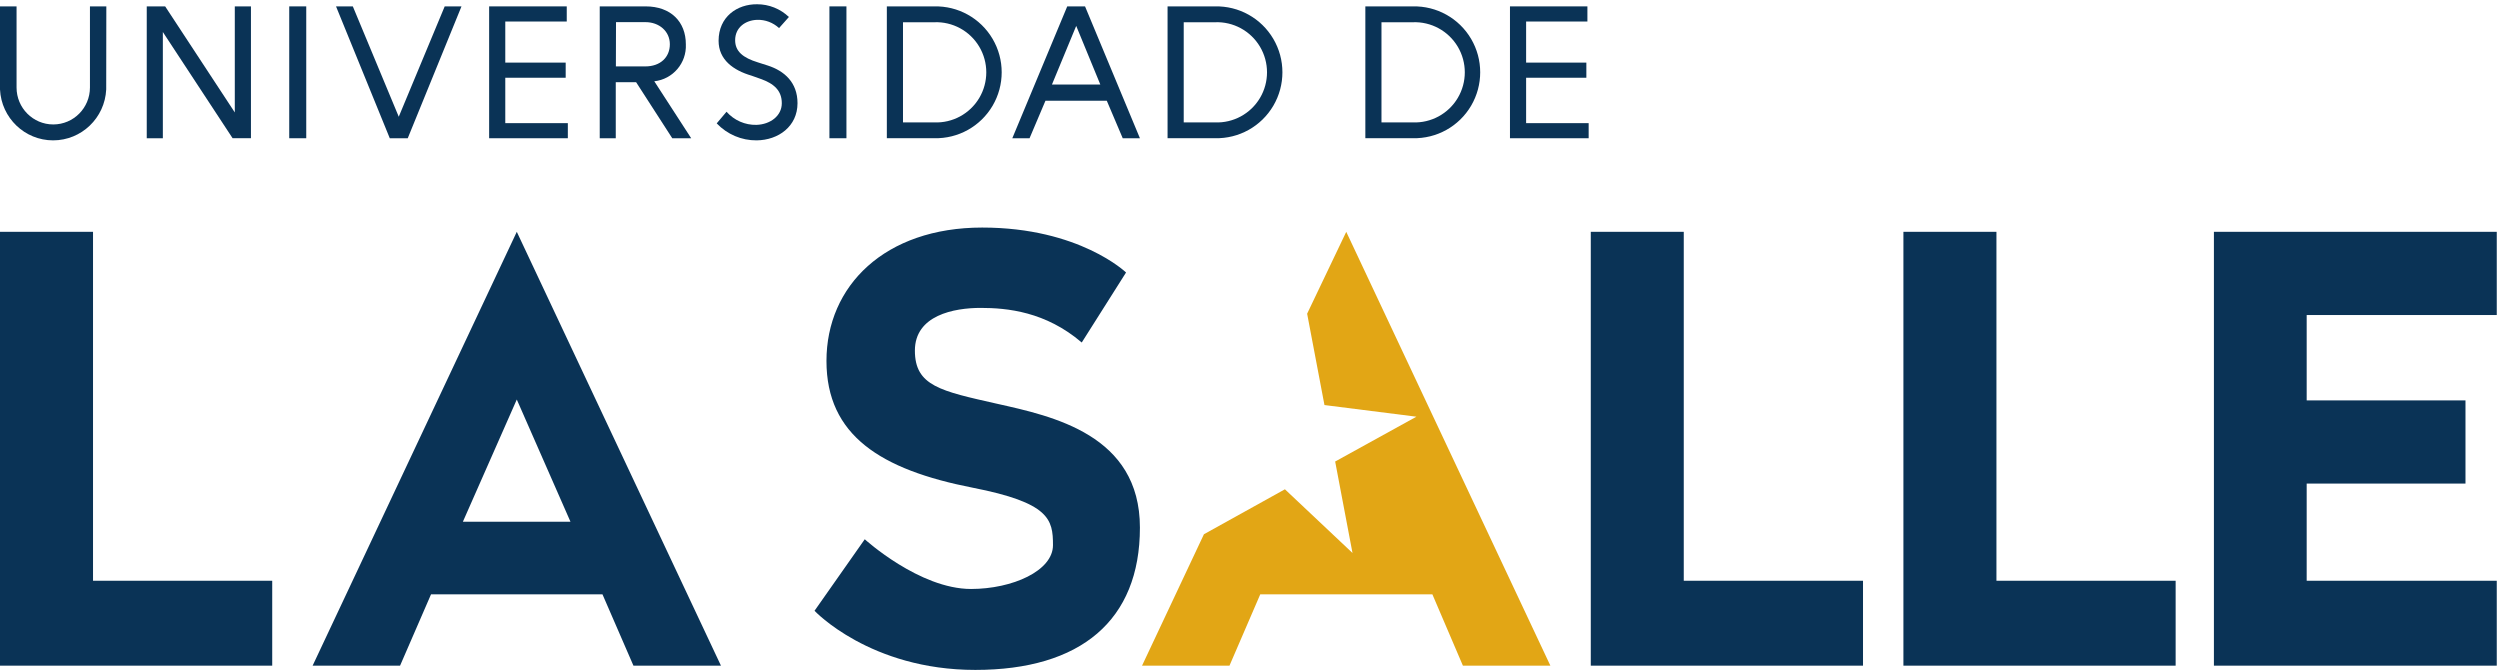 <?xml version="1.0" encoding="UTF-8"?>
<svg width="186px" height="50px" viewBox="0 0 186 50" version="1.1" xmlns="http://www.w3.org/2000/svg" xmlns:xlink="http://www.w3.org/1999/xlink">
    <!-- Generator: Sketch 62 (91390) - https://sketch.com -->
    <title>LOGO Copy</title>
    <desc>Created with Sketch.</desc>
    <g id="ELEMENTS" stroke="none" stroke-width="1" fill="none" fill-rule="evenodd">
        <g id="LOGO-Copy">
            <path d="M23.259,49.525 L29.765,49.525 L32.07,44.216 L44.823,44.216 L47.128,49.525 L53.639,49.525 L38.449,17.247 L23.259,49.525 Z M34.438,38.818 L38.449,29.724 L42.442,38.815 L34.438,38.818 Z" id="Shape" fill="#0A3356" fill-rule="nonzero"></path>
            <polygon id="Path" fill="#0A3356" points="185.759 23.438 185.759 17.247 164.715 17.247 164.715 49.525 185.759 49.525 185.759 43.208 171.617 43.208 171.617 35.978 183.432 35.978 183.432 29.79 171.617 29.79 171.617 23.438"></polygon>
            <polygon id="Path" fill="#0A3356" points="148.535 17.247 141.614 17.247 141.614 43.208 141.614 49.525 148.535 49.525 161.867 49.525 161.867 43.208 148.535 43.208"></polygon>
            <polygon id="Path" fill="#0A3356" points="125.272 17.247 118.354 17.247 118.354 43.208 118.354 49.525 125.272 49.525 138.608 49.525 138.608 43.208 125.272 43.208"></polygon>
            <polygon id="Path" fill="#0A3356" points="6.921 17.247 0 17.247 0 43.208 0 49.525 6.921 49.525 20.253 49.525 20.253 43.208 6.921 43.208"></polygon>
            <path d="M74.165,30.036 C69.991,29.093 68.068,28.719 68.068,26.085 C68.068,23.452 70.979,22.908 72.956,22.908 C74.933,22.908 77.791,23.181 80.482,25.482 L83.778,20.274 C83.778,20.274 80.315,16.93 73.076,16.93 C65.836,16.93 61.489,21.261 61.489,26.855 C61.489,32.393 65.524,34.945 72.361,36.284 C78.087,37.406 78.342,38.641 78.342,40.558 C78.342,42.475 75.323,43.817 72.248,43.82 C68.401,43.82 64.338,40.121 64.338,40.121 L60.601,45.442 C60.601,45.442 64.722,49.842 72.562,49.842 C80.403,49.842 84.81,46.162 84.81,39.254 C84.81,32.346 78.323,30.966 74.165,30.036 Z" id="Path" fill="#0A3356"></path>
            <polygon id="Path" fill="#E2A615" points="100.161 17.247 97.251 23.34 98.54 30.136 105.38 31.002 99.336 34.337 100.626 41.142 95.598 36.403 89.573 39.747 84.968 49.525 91.473 49.525 93.763 44.219 106.569 44.219 108.84 49.525 115.348 49.525"></polygon>
            <path d="M7.902,6.657 C7.799,8.777 6.061,10.443 3.951,10.443 C1.841,10.443 0.103,8.777 0,6.657 L0,0.475 L1.232,0.475 L1.232,6.512 C1.232,8.029 2.454,9.259 3.962,9.259 C5.47,9.259 6.692,8.029 6.692,6.512 L6.692,0.475 L7.911,0.475 L7.902,6.657 Z" id="Path" fill="#0A3356"></path>
            <polygon id="Path" fill="#0A3356" points="17.469 0.475 18.671 0.475 18.671 10.282 17.304 10.282 12.116 2.382 12.116 10.285 10.918 10.285 10.918 0.475 12.288 0.475 17.469 8.365"></polygon>
            <polygon id="Path" fill="#0A3356" points="22.785 10.285 21.519 10.285 21.519 0.475 22.785 0.475"></polygon>
            <polygon id="Path" fill="#0A3356" points="28.999 10.285 25 0.475 26.25 0.475 29.668 8.685 33.086 0.475 34.335 0.475 30.336 10.285"></polygon>
            <polygon id="Path" fill="#0A3356" points="37.593 1.601 37.593 4.658 42.087 4.658 42.087 5.784 37.593 5.784 37.593 9.162 42.247 9.162 42.247 10.285 36.392 10.285 36.392 0.475 42.166 0.475 42.166 1.601"></polygon>
            <path d="M48.035,0.475 C49.912,0.475 51.027,1.622 51.027,3.295 C51.093,4.69 50.065,5.895 48.679,6.047 L51.424,10.285 L50.016,10.285 L47.327,6.116 L45.813,6.116 L45.813,10.285 L44.62,10.285 L44.62,0.475 L48.035,0.475 Z M45.822,4.941 L48.013,4.941 C49.124,4.941 49.837,4.267 49.837,3.292 C49.837,2.318 49.033,1.647 48.022,1.647 L45.831,1.647 L45.822,4.941 Z" id="Shape" fill="#0A3356" fill-rule="nonzero"></path>
            <path d="M55.914,5.629 C54.564,5.234 53.463,4.448 53.463,3.033 C53.463,1.245 54.85,0.301 56.331,0.317 C57.209,0.315 58.054,0.654 58.695,1.264 L57.961,2.089 C57.516,1.678 56.932,1.458 56.331,1.476 C55.46,1.504 54.695,2.044 54.695,2.989 C54.695,3.823 55.276,4.3 56.396,4.644 L57.118,4.874 C58.362,5.276 59.335,6.138 59.335,7.676 C59.335,9.407 57.908,10.427 56.293,10.443 C55.174,10.453 54.1,9.997 53.323,9.179 L54.054,8.314 C54.62,8.954 55.434,9.311 56.281,9.29 C57.304,9.258 58.166,8.627 58.166,7.679 C58.166,6.732 57.575,6.217 56.589,5.869 L55.914,5.629 Z" id="Path" fill="#0A3356"></path>
            <polygon id="Path" fill="#0A3356" points="62.975 10.285 61.709 10.285 61.709 0.475 62.975 0.475"></polygon>
            <path d="M69.506,0.476 C71.284,0.431 72.946,1.356 73.849,2.892 C74.751,4.427 74.751,6.332 73.849,7.868 C72.946,9.404 71.284,10.328 69.506,10.283 L65.981,10.283 L65.981,0.476 L69.506,0.476 Z M67.183,9.107 L69.506,9.107 C70.871,9.163 72.157,8.466 72.856,7.29 C73.555,6.114 73.555,4.649 72.856,3.473 C72.157,2.297 70.871,1.599 69.506,1.655 L67.183,1.655 L67.183,9.107 Z" id="Shape" fill="#0A3356" fill-rule="nonzero"></path>
            <path d="M83.531,10.285 L82.344,7.493 L77.783,7.493 L76.599,10.285 L75.316,10.285 L79.403,0.475 L80.727,0.475 L84.81,10.285 L83.531,10.285 Z M81.863,6.288 L80.07,1.927 L78.266,6.288 L81.863,6.288 Z" id="Shape" fill="#0A3356" fill-rule="nonzero"></path>
            <path d="M90.392,0.476 C92.17,0.431 93.832,1.356 94.735,2.892 C95.637,4.427 95.637,6.332 94.735,7.868 C93.832,9.404 92.17,10.328 90.392,10.283 L86.867,10.283 L86.867,0.476 L90.392,0.476 Z M88.069,9.107 L90.392,9.107 C91.757,9.163 93.043,8.466 93.742,7.29 C94.441,6.114 94.441,4.649 93.742,3.473 C93.043,2.297 91.757,1.599 90.392,1.655 L88.069,1.655 L88.069,9.107 Z" id="Shape" fill="#0A3356" fill-rule="nonzero"></path>
            <path d="M105.105,0.476 C106.884,0.431 108.547,1.356 109.45,2.892 C110.352,4.427 110.352,6.332 109.45,7.868 C108.547,9.404 106.884,10.328 105.105,10.283 L101.582,10.283 L101.582,0.476 L105.105,0.476 Z M102.782,9.107 L105.105,9.107 C106.471,9.163 107.757,8.466 108.457,7.29 C109.156,6.114 109.156,4.649 108.457,3.473 C107.757,2.297 106.471,1.599 105.105,1.655 L102.782,1.655 L102.782,9.107 Z" id="Shape" fill="#0A3356" fill-rule="nonzero"></path>
            <polygon id="Path" fill="#0A3356" points="113.543 1.601 113.543 4.658 118.025 4.658 118.025 5.784 113.543 5.784 113.543 9.162 118.196 9.162 118.196 10.285 112.342 10.285 112.342 0.475 118.103 0.475 118.103 1.601"></polygon>
        </g>
    </g>
</svg>